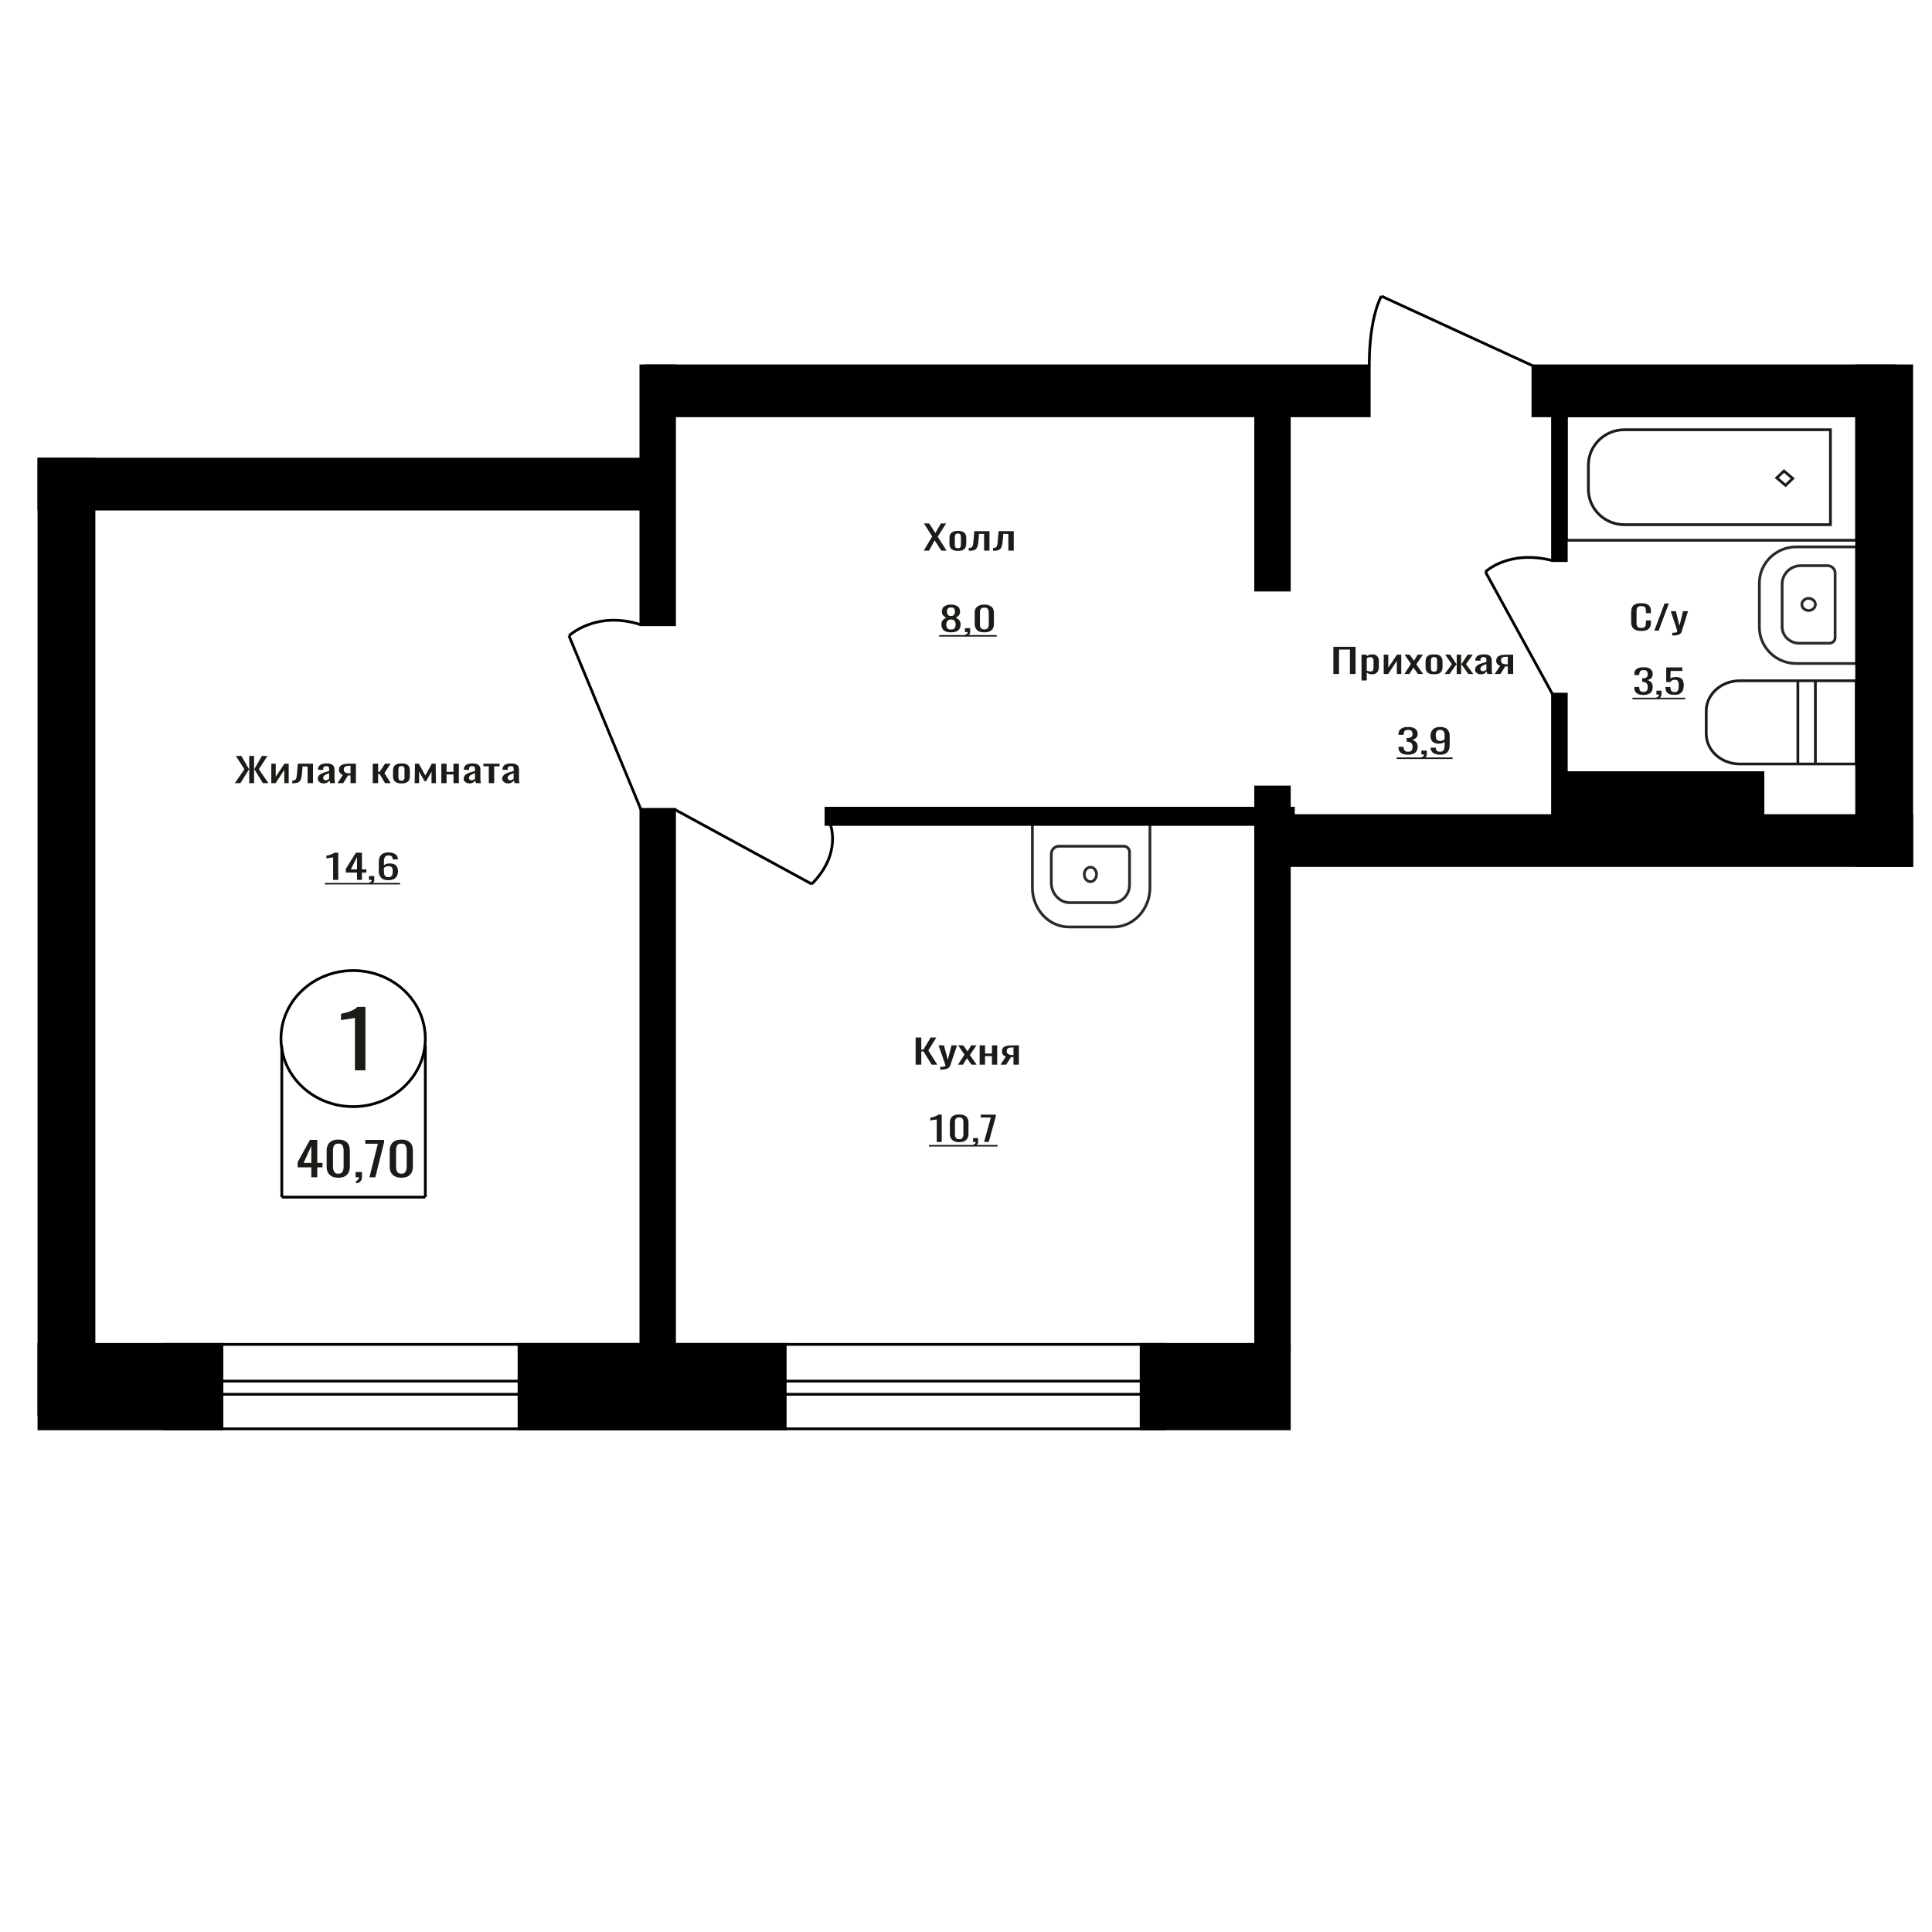 <?xml version="1.0" encoding="UTF-8"?>
<!DOCTYPE svg PUBLIC "-//W3C//DTD SVG 1.1//EN" "http://www.w3.org/Graphics/SVG/1.1/DTD/svg11.dtd">
<!-- Creator: CorelDRAW X7 -->
<svg xmlns="http://www.w3.org/2000/svg" xml:space="preserve" width="140mm" height="140mm" version="1.1" style="shape-rendering:geometricPrecision; text-rendering:geometricPrecision; image-rendering:optimizeQuality; fill-rule:evenodd; clip-rule:evenodd"
viewBox="0 0 14000 14000"
 xmlns:xlink="http://www.w3.org/1999/xlink">
 <defs>
  <style type="text/css">
   <![CDATA[
    .str0 {stroke:black;stroke-width:20}
    .str1 {stroke:#1C1B17;stroke-width:20}
    .str2 {stroke:#2B2A29;stroke-width:20}
    .fil1 {fill:none}
    .fil3 {fill:black}
    .fil2 {fill:#1C1B17}
    .fil0 {fill:#1C1B17;fill-rule:nonzero}
   ]]>
  </style>
 </defs>
 <g id="Слой_x0020_1">
  <path class="fil0" d="M2572 7756l0 -381c-1,1 -6,2 -17,4 -10,2 -21,4 -34,6 -13,1 -25,3 -35,5 -10,1 -15,2 -15,2l0 -46c8,-2 17,-4 28,-6 11,-3 22,-6 33,-10 11,-4 22,-9 32,-14 10,-6 19,-13 26,-20l58 0 0 460 -76 0z"/>
  <ellipse class="fil1 str0" cx="2559" cy="7526" rx="523" ry="493"/>
  <line class="fil1 str0" x1="2042" y1="7579" x2="2042" y2= "8675" />
  <line class="fil1 str0" x1="3082" y1="7572" x2="3082" y2= "8675" />
  <line class="fil1 str0" x1="2042" y1="8675" x2="3082" y2= "8675" />
  <path class="fil0" d="M2256 8531l0 -72 -99 0 0 -38 89 -161 53 0 0 167 38 0 0 32 -38 0 0 72 -43 0zm-56 -104l56 0 0 -123 -56 123z"/>
  <path id="1" class="fil0" d="M2452 8534c-20,0 -36,-3 -48,-10 -12,-7 -22,-16 -28,-28 -6,-12 -9,-26 -9,-42l0 -116c0,-16 3,-30 9,-42 6,-12 15,-21 28,-28 12,-7 28,-10 48,-10 19,0 35,3 47,10 13,7 22,16 28,28 6,12 8,26 8,42l0 116c0,16 -3,30 -9,42 -6,12 -15,21 -27,28 -12,7 -28,10 -47,10zm0 -29c10,0 18,-2 24,-7 5,-5 9,-12 11,-19 2,-8 3,-16 3,-24l0 -118c0,-8 -1,-17 -3,-24 -2,-8 -5,-14 -11,-19 -5,-5 -14,-7 -24,-7 -11,0 -20,2 -25,7 -6,5 -10,11 -11,19 -2,7 -3,16 -3,24l0 118c0,8 1,16 3,24 2,7 6,14 11,19 6,5 14,7 25,7z"/>
  <path id="2" class="fil0" d="M2584 8575l-7 -15c7,-2 13,-6 17,-11 5,-5 7,-11 7,-18l-24 0 0 -38 46 0 0 38c0,12 -3,21 -10,28 -6,7 -16,13 -29,16z"/>
  <polygon id="3" class="fil0" points="2677,8531 2738,8288 2647,8288 2647,8260 2783,8260 2783,8278 2720,8531 "/>
  <path id="4" class="fil0" d="M2909 8534c-20,0 -36,-3 -48,-10 -12,-7 -22,-16 -28,-28 -6,-12 -9,-26 -9,-42l0 -116c0,-16 3,-30 9,-42 6,-12 15,-21 28,-28 12,-7 28,-10 48,-10 19,0 35,3 47,10 13,7 22,16 28,28 5,12 8,26 8,42l0 116c0,16 -3,30 -9,42 -6,12 -15,21 -27,28 -12,7 -28,10 -47,10zm0 -29c10,0 18,-2 24,-7 5,-5 9,-12 11,-19 2,-8 3,-16 3,-24l0 -118c0,-8 -1,-17 -3,-24 -2,-8 -5,-14 -11,-19 -5,-5 -14,-7 -24,-7 -11,0 -20,2 -25,7 -6,5 -10,11 -11,19 -2,7 -3,16 -3,24l0 118c0,8 1,16 3,24 2,7 6,14 11,19 6,5 14,7 25,7z"/>
  <polygon class="fil0" points="9662,4884 9662,4687 9823,4687 9823,4884 9782,4884 9782,4707 9703,4707 9703,4884 "/>
  <path id="1" class="fil0" d="M9866 4931l0 -187 38 0 0 11c5,-4 11,-7 17,-9 7,-3 14,-4 23,-4 11,0 20,2 26,6 7,3 11,8 15,14 3,6 5,12 6,17 1,6 1,11 1,16l0 34c0,10 -1,19 -4,28 -3,9 -8,16 -16,21 -8,6 -18,8 -32,8 -8,0 -14,-1 -20,-3 -6,-3 -11,-6 -16,-9l0 57 -38 0zm66 -65c7,0 12,-2 15,-5 3,-3 5,-8 5,-14 1,-5 1,-11 1,-18l0 -34c0,-6 0,-12 -1,-17 -1,-4 -3,-8 -6,-11 -3,-3 -8,-5 -15,-5 -5,0 -10,1 -15,2 -4,2 -8,4 -12,6l0 90c4,1 8,3 13,4 4,1 10,2 15,2z"/>
  <polygon id="2" class="fil0" points="10027,4884 10027,4744 10060,4744 10060,4838 10123,4744 10154,4744 10154,4884 10122,4884 10122,4789 10059,4884 "/>
  <polygon id="3" class="fil0" points="10177,4884 10224,4810 10178,4744 10215,4744 10246,4788 10273,4744 10311,4744 10263,4814 10312,4884 10275,4884 10242,4837 10213,4884 "/>
  <path id="4" class="fil0" d="M10392 4886c-16,0 -28,-2 -37,-6 -9,-4 -15,-10 -19,-18 -4,-8 -6,-17 -6,-27l0 -41c0,-11 2,-20 6,-28 4,-8 10,-14 19,-18 9,-4 21,-6 37,-6 15,0 27,2 36,6 9,4 15,10 19,18 4,8 6,17 6,28l0 41c0,10 -2,19 -6,27 -4,8 -10,14 -19,18 -9,4 -21,6 -36,6zm0 -19c7,0 12,-1 15,-4 3,-3 5,-7 6,-12 1,-5 1,-10 1,-15l0 -44c0,-5 0,-10 -1,-15 -1,-5 -3,-8 -6,-11 -3,-3 -8,-5 -15,-5 -8,0 -13,2 -16,5 -3,3 -5,6 -6,11 0,5 -1,10 -1,15l0 44c0,5 1,10 1,15 1,5 3,9 6,12 3,3 8,4 16,4z"/>
  <polygon id="5" class="fil0" points="10469,4884 10521,4813 10472,4744 10509,4744 10553,4811 10556,4811 10556,4744 10588,4744 10588,4811 10591,4811 10635,4744 10672,4744 10623,4813 10676,4884 10640,4884 10591,4815 10588,4815 10588,4884 10556,4884 10556,4815 10553,4815 10504,4884 "/>
  <path id="6" class="fil0" d="M10731 4886c-9,0 -16,-1 -22,-4 -6,-4 -11,-8 -15,-13 -4,-4 -5,-10 -5,-15 0,-9 2,-16 6,-22 5,-6 10,-11 18,-16 8,-4 17,-7 27,-10 10,-3 20,-6 31,-9l0 -10c0,-6 0,-11 -1,-15 -1,-3 -3,-6 -6,-8 -3,-2 -8,-3 -14,-3 -5,0 -9,1 -13,3 -3,1 -5,4 -7,7 -1,3 -2,6 -2,10l0 7 -38 -1c0,-15 6,-27 16,-34 10,-7 26,-11 47,-11 21,0 35,4 44,11 9,8 13,19 13,33l0 65c0,4 0,8 1,12 0,4 0,8 1,12 1,3 1,6 2,9l-36 0c-1,-2 -1,-5 -3,-9 -1,-4 -1,-8 -2,-11 -2,5 -7,10 -14,15 -7,5 -16,7 -28,7zm15 -22c4,0 7,-1 11,-2 3,-2 6,-3 9,-5 3,-2 4,-4 5,-5l0 -40c-6,3 -11,5 -17,7 -5,2 -10,5 -14,7 -4,3 -7,6 -9,9 -2,3 -4,7 -4,11 0,5 2,10 5,13 3,3 8,5 14,5z"/>
  <path id="7" class="fil0" d="M10831 4884l40 -59c-7,-2 -12,-5 -16,-8 -5,-4 -8,-8 -10,-13 -2,-6 -3,-11 -3,-18 0,-7 2,-14 5,-19 3,-5 7,-10 13,-13 7,-4 15,-6 26,-8 10,-1 23,-2 38,-2l41 0 0 140 -39 0 0 -55c-4,0 -7,0 -10,0 -2,0 -5,0 -8,-1l-35 56 -42 0zm91 -70c0,0 1,0 2,0 1,0 2,0 2,0l0 -55c0,0 -1,0 -2,0 -1,0 -2,0 -2,0 -11,0 -20,1 -27,2 -7,2 -11,5 -14,9 -3,4 -4,9 -4,16 0,9 3,16 9,21 7,4 18,7 36,7z"/>
  <path class="fil0" d="M2414 6376l0 -163c0,0 -3,1 -8,1 -5,1 -11,2 -17,3 -6,1 -12,1 -17,2 -4,1 -7,1 -7,1l0 -20c4,0 8,-1 14,-2 5,-2 10,-3 16,-5 5,-1 10,-3 15,-6 5,-2 9,-5 13,-8l28 0 0 197 -37 0z"/>
  <path id="1" class="fil0" d="M2587 6376l0 -53 -81 0 0 -27 73 -117 44 0 0 121 32 0 0 23 -32 0 0 53 -36 0zm-45 -76l45 0 0 -90 -45 90z"/>
  <path id="2" class="fil0" d="M2680 6408l-6 -11c6,-2 11,-4 14,-8 4,-4 6,-8 6,-13l-20 0 0 -28 38 0 0 27c0,9 -2,16 -8,21 -5,5 -13,9 -24,12z"/>
  <path id="3" class="fil0" d="M2814 6378c-16,0 -29,-3 -40,-8 -10,-6 -17,-14 -22,-24 -5,-10 -7,-21 -7,-33l0 -66c0,-13 2,-25 6,-35 4,-11 11,-19 21,-25 11,-7 24,-10 42,-10 15,0 27,2 37,6 10,3 18,9 23,16 6,7 9,16 9,26 0,0 0,1 0,1 0,1 0,2 0,2l-37 0c0,-10 -3,-17 -7,-22 -4,-5 -13,-7 -25,-7 -7,0 -13,1 -17,4 -5,3 -9,8 -11,14 -3,6 -4,14 -4,24l0 30c4,-4 9,-8 16,-10 7,-3 15,-4 25,-4 16,0 28,2 36,7 9,5 16,11 19,20 4,8 6,18 6,30 0,12 -3,23 -7,32 -5,10 -12,18 -22,24 -11,5 -24,8 -41,8zm0 -21c8,0 15,-2 19,-5 5,-4 8,-8 10,-14 2,-5 3,-11 3,-18 0,-8 0,-15 -1,-21 -1,-7 -4,-12 -8,-16 -5,-4 -12,-6 -23,-6 -5,0 -10,0 -14,2 -4,1 -8,3 -11,5 -3,2 -5,4 -7,6l0 30c0,6 1,12 3,18 2,6 5,10 10,14 5,3 11,5 19,5z"/>
  <polygon id="4" class="fil2" points="2354,6398 2899,6398 2899,6409 2354,6409 "/>
  <polygon id="5" class="fil2" points="2899,6398 2899,6398 2899,6409 2899,6409 "/>
  <path class="fil1 str1" d="M12939 3517l-64 -54 52 -50 64 54 -52 50zm-1429 28l0 -174c0,-142 117,-257 261,-257l1493 0 0 688 -1493 0c-144,0 -261,-115 -261,-257zm-160 370l0 -901 2104 0 0 901 -2104 0z"/>
  <path class="fil1 str2" d="M12749 4225l0 320c0,145 120,263 267,263l438 0 0 -845 -438 0c-147,0 -267,118 -267,262zm165 7l0 310c0,65 55,119 122,119l221 0c23,0 41,-18 41,-40l0 -469c0,-29 -25,-53 -54,-53l-195 0c-74,0 -135,60 -135,133zm241 148c0,24 -22,44 -49,44 -27,0 -49,-20 -49,-44 0,-24 22,-44 49,-44 27,0 49,20 49,44z"/>
  <path class="fil0" d="M6891 4582c-16,0 -30,-2 -40,-7 -10,-4 -18,-11 -22,-20 -5,-8 -7,-19 -7,-30 0,-7 1,-13 2,-18 2,-5 4,-9 8,-13 3,-4 6,-7 11,-10 4,-3 9,-5 14,-8 -10,-4 -17,-10 -23,-17 -6,-7 -9,-16 -9,-27 0,-10 3,-19 7,-27 5,-7 12,-13 22,-17 10,-5 22,-7 37,-7 15,0 28,2 37,7 10,4 17,10 22,17 4,8 7,17 7,27 0,11 -3,20 -9,27 -5,7 -13,13 -23,17 6,3 10,5 15,8 4,3 8,6 11,10 3,4 5,8 7,13 2,5 3,11 3,18 0,11 -3,22 -7,30 -5,9 -12,16 -22,20 -10,5 -24,7 -41,7zm0 -20c9,0 16,-2 21,-5 5,-3 8,-8 10,-13 2,-6 3,-12 3,-19 0,-6 -1,-12 -3,-17 -2,-6 -6,-10 -10,-14 -5,-3 -12,-5 -21,-5 -8,0 -15,2 -20,5 -5,4 -8,8 -10,14 -3,5 -4,11 -4,17 0,7 1,13 3,19 2,5 5,10 10,13 5,3 12,5 21,5zm0 -98c8,0 14,-2 18,-5 4,-3 7,-7 9,-12 1,-5 2,-11 2,-16 0,-8 -2,-15 -6,-21 -4,-6 -12,-8 -23,-8 -10,0 -18,2 -22,8 -5,6 -7,13 -7,21 0,5 1,11 2,16 2,5 5,9 9,12 4,3 11,5 18,5z"/>
  <path id="1" class="fil0" d="M6998 4612l-6 -11c6,-2 11,-4 15,-8 3,-3 5,-8 5,-13l-20 0 0 -28 38 0 0 28c0,8 -2,15 -8,20 -5,5 -13,9 -24,12z"/>
  <path id="2" class="fil0" d="M7133 4582c-16,0 -29,-2 -40,-7 -10,-5 -17,-12 -22,-21 -5,-9 -8,-19 -8,-30l0 -85c0,-11 2,-21 7,-30 5,-9 13,-15 23,-20 10,-5 24,-8 40,-8 16,0 29,3 39,8 11,5 18,11 23,20 5,9 7,19 7,30l0 85c0,12 -2,22 -7,30 -5,9 -13,16 -23,21 -10,5 -23,7 -39,7zm0 -21c9,0 15,-2 20,-5 4,-4 8,-9 9,-14 2,-6 3,-12 3,-18l0 -85c0,-6 -1,-12 -3,-18 -1,-5 -4,-10 -9,-13 -4,-4 -11,-5 -20,-5 -9,0 -16,1 -21,5 -4,3 -7,8 -9,13 -2,6 -2,12 -2,18l0 85c0,6 0,12 2,18 2,5 5,10 10,14 5,3 11,5 20,5z"/>
  <polygon id="3" class="fil2" points="6805,4602 7223,4602 7223,4613 6805,4613 "/>
  <polygon id="4" class="fil2" points="7223,4602 7223,4602 7223,4613 7223,4613 "/>
  <path class="fil0" d="M11894 4572c-20,0 -35,-3 -45,-9 -11,-6 -19,-14 -23,-23 -4,-10 -6,-21 -6,-34l0 -69c0,-13 2,-25 6,-35 4,-10 12,-18 23,-23 10,-5 25,-8 45,-8 17,0 31,2 41,7 10,4 17,11 21,19 5,9 7,19 7,31l0 15 -36 0 0 -14c0,-7 -1,-13 -2,-19 -1,-6 -4,-10 -8,-13 -5,-3 -12,-5 -23,-5 -11,0 -19,2 -23,5 -5,4 -9,8 -10,14 -2,6 -2,14 -2,22l0 78c0,10 1,18 3,23 2,6 6,10 11,13 5,2 12,3 21,3 11,0 18,-1 23,-5 4,-3 7,-8 8,-14 1,-5 2,-12 2,-20l0 -15 36 0 0 15c0,12 -2,23 -6,32 -4,9 -11,16 -21,21 -10,5 -24,8 -42,8z"/>
  <polygon id="1" class="fil0" points="11988,4570 12062,4373 12093,4373 12019,4570 "/>
  <path id="2" class="fil0" d="M12118 4605l0 -20c9,0 16,0 21,-1 6,0 9,-1 12,-3 2,-2 3,-4 3,-6 0,-2 -1,-5 -2,-10 -2,-5 -4,-11 -5,-16l-40 -120 37 0 26 105 26 -105 36 0 -46 148c-2,7 -6,13 -12,17 -5,4 -12,7 -20,8 -9,2 -19,3 -31,3l-5 0z"/>
  <path class="fil0" d="M11909 5036c-15,0 -27,-2 -37,-6 -9,-5 -17,-10 -22,-18 -5,-8 -7,-17 -7,-27l0 -7 35 0c0,1 0,2 0,2 0,1 0,2 0,3 1,6 2,11 3,16 2,4 5,8 9,11 5,3 11,4 19,4 9,0 16,-2 20,-5 4,-3 7,-7 9,-12 2,-6 2,-12 2,-19 0,-11 -2,-19 -7,-26 -6,-6 -15,-10 -28,-11 -1,0 -2,0 -3,0 -1,0 -1,0 -2,0l0 -26c1,0 1,0 2,0 1,0 2,0 3,0 12,0 21,-3 27,-7 6,-5 8,-12 8,-23 0,-9 -2,-16 -6,-21 -4,-6 -12,-8 -24,-8 -13,0 -21,3 -25,9 -4,6 -6,13 -7,22 0,1 0,2 0,2 0,1 0,2 0,3l-35 0 0 -7c0,-11 2,-20 7,-27 5,-8 13,-13 23,-17 9,-4 22,-6 37,-6 15,0 27,2 37,6 10,4 17,10 22,17 5,8 7,17 7,27 0,12 -3,22 -10,29 -7,7 -17,12 -29,14 9,2 16,5 21,10 6,4 10,9 14,16 3,7 4,15 4,24 0,11 -2,22 -6,30 -5,9 -12,16 -22,20 -10,5 -23,8 -39,8z"/>
  <path id="1" class="fil0" d="M12008 5065l-5 -11c6,-1 11,-4 14,-8 3,-3 5,-8 5,-13l-19 0 0 -28 37 0 0 28c0,9 -3,15 -8,20 -5,6 -13,10 -24,12z"/>
  <path id="2" class="fil0" d="M12133 5035c-16,0 -29,-2 -38,-6 -10,-5 -17,-12 -21,-20 -4,-9 -6,-19 -6,-31l36 0c0,6 0,12 2,17 1,6 4,11 8,14 5,4 11,6 20,6 10,0 17,-2 21,-7 4,-4 7,-9 8,-16 1,-7 2,-15 2,-24 0,-9 -1,-17 -2,-23 -1,-6 -4,-11 -8,-14 -5,-4 -11,-5 -21,-5 -7,0 -13,1 -18,5 -5,3 -9,7 -12,11l-30 0 0 -106 117 0 0 26 -85 0 -2 55c4,-4 10,-6 17,-8 6,-2 14,-3 22,-3 15,0 26,2 35,7 8,5 14,12 18,21 3,9 5,19 5,30 0,10 -1,20 -3,28 -2,9 -6,17 -11,23 -5,6 -12,11 -20,15 -9,4 -20,5 -34,5z"/>
  <polygon id="3" class="fil2" points="11829,5056 12212,5056 12212,5067 11829,5067 "/>
  <polygon id="4" class="fil2" points="12212,5056 12212,5056 12212,5067 12212,5067 "/>
  <path class="fil1 str1" d="M13451 5536l-845 0c-133,0 -242,-98 -242,-219l0 -165c0,-121 109,-219 242,-219l845 0 0 603zm-296 0l-127 0 0 -603 127 0 0 603z"/>
  <path class="fil1 str2" d="M7746 6717l323 0c145,0 264,-128 264,-284l0 -468 -852 0 0 468c0,156 119,284 265,284zm6 -176l313 0c66,0 120,-58 120,-130l0 -236c0,-24 -18,-43 -40,-43l-473 0c-29,0 -54,26 -54,57l0 208c0,79 61,144 134,144zm150 -257c24,0 44,23 44,52 0,29 -20,53 -44,53 -25,0 -45,-24 -45,-53 0,-29 20,-52 45,-52z"/>
  <rect class="fil3 str0" x="8269" y="9742" width="1074" height="612"/>
  <rect class="fil1 str0" x="5088" y="10008" width="3611.58" height="95.485"/>
  <path class="fil0" d="M10203 5469c-15,0 -28,-2 -38,-6 -10,-4 -18,-10 -23,-18 -5,-8 -8,-17 -8,-27l0 -6 37 0c0,0 0,1 0,2 0,0 0,1 0,2 0,6 1,11 3,16 2,4 5,8 10,11 4,3 11,4 19,4 9,0 16,-1 21,-4 4,-3 7,-8 9,-13 2,-6 3,-12 3,-19 0,-11 -3,-19 -9,-26 -5,-6 -15,-10 -28,-10 -1,-1 -2,-1 -3,-1 -1,0 -2,0 -3,0l0 -26c1,0 2,0 3,0 1,0 2,0 2,0 14,0 23,-3 29,-7 6,-5 9,-12 9,-23 0,-9 -3,-16 -7,-21 -4,-5 -13,-8 -25,-8 -13,0 -22,3 -26,9 -4,6 -6,13 -7,23 0,0 0,1 0,2 0,0 0,1 0,2l-37 0 0 -7c0,-10 3,-19 8,-27 5,-7 13,-13 23,-17 10,-4 23,-6 39,-6 15,0 28,2 38,6 10,4 18,10 23,17 5,8 8,17 8,27 0,12 -4,22 -11,29 -8,7 -17,12 -30,14 9,2 16,5 22,10 6,4 11,10 14,16 3,7 5,15 5,24 0,11 -3,22 -7,30 -5,9 -12,16 -23,21 -10,4 -23,7 -40,7z"/>
  <path id="1" class="fil0" d="M10306 5498l-6 -11c6,-1 11,-4 15,-7 3,-4 5,-8 5,-13l-20 0 0 -28 39 0 0 27c0,9 -3,16 -8,21 -6,5 -14,9 -25,11z"/>
  <path id="2" class="fil0" d="M10436 5469c-14,0 -27,-2 -37,-6 -10,-4 -18,-9 -23,-17 -6,-7 -9,-16 -9,-26 0,-1 0,-1 0,-1 0,-1 0,-1 0,-1l37 0c0,9 3,16 7,21 4,6 13,8 26,8 7,0 12,-1 17,-4 5,-3 8,-8 10,-14 3,-7 4,-14 4,-24l0 -30c-4,4 -9,7 -16,10 -6,2 -15,4 -25,4 -16,0 -28,-3 -37,-8 -8,-4 -15,-11 -18,-19 -4,-9 -6,-19 -6,-30 0,-12 3,-23 7,-33 5,-9 13,-17 23,-23 10,-5 24,-8 40,-8 17,0 30,3 40,8 10,6 18,14 22,24 5,9 7,20 7,32l0 66c0,13 -2,25 -6,35 -4,11 -11,20 -21,26 -10,7 -24,10 -42,10zm0 -100c8,0 15,-1 20,-4 5,-3 9,-6 12,-10l0 -29c0,-7 -1,-13 -3,-19 -2,-5 -5,-10 -10,-13 -4,-3 -11,-5 -19,-5 -8,0 -14,2 -19,5 -5,4 -8,8 -10,13 -2,6 -3,12 -3,18 0,8 1,15 2,22 1,7 3,12 8,16 4,4 12,6 22,6z"/>
  <polygon id="3" class="fil2" points="10121,5489 10526,5489 10526,5500 10121,5500 "/>
  <polygon id="4" class="fil2" points="10526,5489 10526,5489 10526,5500 10526,5500 "/>
  <polygon class="fil0" points="1702,5675 1771,5574 1709,5478 1749,5478 1804,5573 1806,5573 1806,5478 1841,5478 1841,5573 1843,5573 1898,5478 1938,5478 1876,5574 1945,5675 1905,5675 1844,5576 1841,5576 1841,5675 1806,5675 1806,5576 1804,5576 1742,5675 "/>
  <polygon id="1" class="fil0" points="1966,5675 1966,5534 1998,5534 1998,5629 2061,5534 2092,5534 2092,5675 2060,5675 2060,5579 1997,5675 "/>
  <path id="2" class="fil0" d="M2118 5676l0 -20c7,0 13,-1 17,-3 4,-2 8,-5 10,-10 2,-4 4,-10 5,-18 1,-8 2,-18 3,-30l5 -61 110 0 0 141 -39 0 0 -121 -37 0 -3 41c-1,16 -3,29 -5,40 -3,11 -6,19 -11,25 -5,6 -11,10 -19,12 -9,3 -19,4 -32,4l-4 0z"/>
  <path id="3" class="fil0" d="M2345 5677c-8,0 -16,-2 -22,-5 -6,-3 -11,-7 -15,-12 -3,-5 -5,-10 -5,-16 0,-9 2,-16 6,-22 5,-6 11,-11 18,-15 8,-4 17,-8 27,-11 10,-3 20,-6 31,-9l0 -10c0,-6 0,-11 -1,-14 -1,-4 -3,-7 -6,-9 -3,-2 -8,-2 -14,-2 -5,0 -9,0 -12,2 -4,2 -6,4 -8,7 -1,3 -2,6 -2,10l0 8 -38 -1c0,-16 6,-27 16,-35 10,-7 26,-11 47,-11 21,0 35,4 44,12 9,7 13,18 13,33l0 64c0,4 0,8 1,13 0,4 1,7 1,11 1,3 1,7 2,10l-36 0c0,-3 -1,-6 -2,-10 -1,-4 -2,-8 -3,-11 -2,6 -7,11 -14,15 -7,5 -16,8 -28,8zm15 -23c4,0 8,0 11,-2 3,-1 6,-3 9,-5 3,-2 4,-3 5,-4l0 -40c-6,2 -11,4 -17,6 -5,3 -10,5 -14,8 -4,2 -7,5 -9,8 -2,3 -3,7 -3,11 0,6 1,10 4,13 3,4 8,5 14,5z"/>
  <path id="4" class="fil0" d="M2446 5675l39 -60c-7,-2 -12,-4 -16,-8 -5,-4 -8,-8 -10,-13 -2,-5 -3,-11 -3,-18 0,-7 2,-14 5,-19 3,-5 7,-10 14,-13 6,-3 14,-6 25,-8 10,-1 23,-2 38,-2l41 0 0 141 -39 0 0 -56c-4,0 -7,0 -10,0 -2,0 -5,0 -8,0l-35 56 -41 0zm90 -71c0,0 1,0 2,0 1,0 2,0 2,0l0 -55c0,0 -1,0 -2,0 -1,0 -2,0 -2,0 -11,0 -20,1 -27,3 -6,2 -11,4 -14,8 -2,4 -4,10 -4,16 0,10 3,17 10,21 6,5 17,7 35,7z"/>
  <polygon id="5" class="fil0" points="2701,5675 2701,5534 2740,5534 2740,5593 2751,5593 2790,5534 2830,5534 2786,5602 2831,5675 2790,5675 2751,5609 2740,5609 2740,5675 "/>
  <path id="6" class="fil0" d="M2909 5677c-15,0 -27,-2 -36,-7 -9,-4 -16,-10 -19,-18 -4,-7 -6,-17 -6,-27l0 -41c0,-11 2,-20 6,-28 3,-7 10,-13 19,-18 9,-4 21,-6 36,-6 16,0 28,2 37,6 9,5 15,11 19,18 3,8 5,17 5,28l0 41c0,10 -2,20 -5,27 -4,8 -10,14 -19,18 -9,5 -21,7 -37,7zm0 -20c8,0 13,-1 16,-4 3,-3 5,-7 6,-12 0,-4 0,-9 0,-15l0 -44c0,-5 0,-10 0,-15 -1,-4 -3,-8 -6,-11 -3,-3 -8,-5 -16,-5 -7,0 -12,2 -16,5 -3,3 -5,7 -5,11 -1,5 -1,10 -1,15l0 44c0,6 0,11 1,15 0,5 2,9 5,12 4,3 9,4 16,4z"/>
  <polygon id="7" class="fil0" points="3005,5675 3007,5534 3035,5534 3082,5620 3129,5534 3157,5534 3159,5675 3127,5675 3127,5591 3088,5661 3076,5661 3037,5591 3037,5675 "/>
  <polygon id="8" class="fil0" points="3198,5675 3198,5534 3236,5534 3236,5593 3286,5593 3286,5534 3325,5534 3325,5675 3286,5675 3286,5612 3236,5612 3236,5675 "/>
  <path id="9" class="fil0" d="M3402 5677c-9,0 -16,-2 -22,-5 -6,-3 -11,-7 -15,-12 -4,-5 -5,-10 -5,-16 0,-9 2,-16 6,-22 4,-6 10,-11 18,-15 8,-4 16,-8 27,-11 10,-3 20,-6 31,-9l0 -10c0,-6 0,-11 -1,-14 -1,-4 -3,-7 -6,-9 -3,-2 -8,-2 -14,-2 -5,0 -9,0 -13,2 -3,2 -5,4 -7,7 -1,3 -2,6 -2,10l0 8 -38 -1c0,-16 5,-27 16,-35 10,-7 25,-11 47,-11 21,0 35,4 44,12 9,7 13,18 13,33l0 64c0,4 0,8 1,13 0,4 0,7 1,11 1,3 1,7 2,10l-36 0c-1,-3 -1,-6 -3,-10 -1,-4 -1,-8 -2,-11 -2,6 -7,11 -14,15 -7,5 -16,8 -28,8zm15 -23c4,0 7,0 11,-2 3,-1 6,-3 9,-5 2,-2 4,-3 5,-4l0 -40c-6,2 -11,4 -17,6 -5,3 -10,5 -14,8 -4,2 -7,5 -9,8 -2,3 -4,7 -4,11 0,6 2,10 5,13 3,4 8,5 14,5z"/>
  <polygon id="10" class="fil0" points="3542,5675 3542,5553 3503,5553 3503,5534 3620,5534 3620,5553 3581,5553 3581,5675 "/>
  <path id="11" class="fil0" d="M3682 5677c-9,0 -16,-2 -22,-5 -7,-3 -11,-7 -15,-12 -4,-5 -6,-10 -6,-16 0,-9 3,-16 7,-22 4,-6 10,-11 18,-15 8,-4 16,-8 26,-11 10,-3 21,-6 32,-9l0 -10c0,-6 0,-11 -1,-14 -1,-4 -3,-7 -6,-9 -3,-2 -8,-2 -14,-2 -5,0 -9,0 -13,2 -3,2 -5,4 -7,7 -1,3 -2,6 -2,10l0 8 -38 -1c0,-16 5,-27 16,-35 10,-7 25,-11 47,-11 20,0 35,4 44,12 9,7 13,18 13,33l0 64c0,4 0,8 0,13 1,4 1,7 2,11 1,3 1,7 2,10l-36 0c-1,-3 -2,-6 -3,-10 -1,-4 -2,-8 -2,-11 -2,6 -7,11 -14,15 -7,5 -16,8 -28,8zm15 -23c4,0 7,0 11,-2 3,-1 6,-3 9,-5 2,-2 4,-3 5,-4l0 -40c-6,2 -12,4 -17,6 -5,3 -10,5 -14,8 -4,2 -7,5 -9,8 -3,3 -4,7 -4,11 0,6 2,10 5,13 3,4 8,5 14,5z"/>
  <rect class="fil3 str0" x="282" y="3327" width="4467" height="362"/>
  <rect class="fil1 str0" x="1192" y="9742" width="7244" height="612"/>
  <rect class="fil3 str0" x="3761" y="9742" width="1929" height="612"/>
  <rect class="fil3 str0" x="13454" y="2651" width="399" height="3621"/>
  <rect class="fil3 str0" x="282" y="3327" width="399" height="6921"/>
  <rect class="fil3 str0" transform="matrix(-1.20847E-013 -1.888 -3.931 4.30748E-014 9343.05 5965.32)" width="52.92" height="846.67"/>
  <path class="fil0" d="M6788 8275l0 -163c0,0 -2,0 -7,1 -5,1 -10,2 -16,2 -6,1 -12,2 -16,3 -5,0 -8,1 -8,1l0 -20c4,-1 8,-2 13,-3 5,-1 11,-2 16,-4 5,-2 10,-4 15,-6 5,-2 9,-5 12,-9l27 0 0 198 -36 0z"/>
  <path id="1" class="fil0" d="M6951 8277c-16,0 -28,-3 -38,-8 -10,-5 -18,-12 -22,-20 -5,-9 -8,-19 -8,-30l0 -85c0,-12 3,-22 7,-31 5,-8 12,-15 22,-20 10,-5 23,-7 39,-7 15,0 28,2 38,7 10,5 17,12 22,20 4,9 7,19 7,31l0 85c0,11 -3,21 -8,30 -4,9 -12,15 -21,20 -10,5 -23,8 -38,8zm0 -22c8,0 15,-1 19,-5 4,-4 7,-8 9,-14 2,-5 2,-11 2,-17l0 -86c0,-6 0,-12 -2,-17 -1,-6 -4,-11 -9,-14 -4,-3 -11,-5 -19,-5 -9,0 -16,2 -20,5 -5,3 -8,8 -9,14 -2,5 -2,11 -2,17l0 86c0,6 0,12 2,17 2,6 5,10 9,14 5,4 11,5 20,5z"/>
  <path id="2" class="fil0" d="M7056 8306l-5 -11c6,-1 10,-4 14,-7 3,-4 5,-8 5,-13l-19 0 0 -28 37 0 0 27c0,9 -3,16 -8,21 -5,5 -13,9 -24,11z"/>
  <polygon id="3" class="fil0" points="7131,8275 7180,8098 7107,8098 7107,8077 7216,8077 7216,8090 7165,8275 "/>
  <polygon id="4" class="fil2" points="6731,8297 7229,8297 7229,8308 6731,8308 "/>
  <polygon id="5" class="fil2" points="7229,8297 7229,8297 7229,8308 7229,8308 "/>
  <rect class="fil3 str0" x="11250" y="5030" width="99.895" height="1110.97"/>
  <rect class="fil3 str0" x="4683" y="2651" width="5239" height="362"/>
  <rect class="fil3 str0" x="282" y="9742" width="1326" height="612"/>
  <rect class="fil1 str0" x="861" y="10008" width="3268.67" height="95.485"/>
  <rect class="fil3 str0" x="4644" y="5865" width="244" height="4057"/>
  <polygon class="fil0" points="6635,7715 6635,7518 6676,7518 6676,7606 6691,7606 6744,7518 6785,7518 6727,7612 6792,7715 6751,7715 6692,7619 6676,7619 6676,7715 "/>
  <path id="1" class="fil0" d="M6813 7751l0 -20c9,0 17,0 22,-1 6,-1 10,-2 12,-3 3,-2 4,-4 4,-7 0,-1 -1,-4 -3,-9 -1,-5 -3,-11 -5,-16l-42 -120 39 0 28 105 27 -105 40 0 -50 148c-3,7 -7,12 -12,16 -6,4 -14,7 -23,9 -9,2 -20,3 -33,3l-4 0z"/>
  <polygon id="2" class="fil0" points="6942,7715 6989,7642 6943,7575 6980,7575 7011,7619 7038,7575 7076,7575 7028,7645 7077,7715 7040,7715 7007,7668 6978,7715 "/>
  <polygon id="3" class="fil0" points="7099,7715 7099,7575 7138,7575 7138,7634 7188,7634 7188,7575 7226,7575 7226,7715 7188,7715 7188,7653 7138,7653 7138,7715 "/>
  <path id="4" class="fil0" d="M7250 7715l39 -59c-7,-2 -12,-5 -16,-8 -5,-4 -8,-8 -10,-13 -2,-5 -2,-11 -2,-18 0,-7 1,-14 4,-19 3,-5 7,-10 14,-13 6,-4 14,-6 25,-8 10,-1 23,-2 38,-2l41 0 0 140 -39 0 0 -55c-4,0 -7,0 -10,0 -2,0 -5,0 -8,0l-35 55 -41 0zm90 -70c0,0 1,0 2,0 1,0 2,0 2,0l0 -55c0,0 -1,0 -2,0 -1,0 -1,0 -2,0 -11,0 -20,1 -27,2 -6,2 -11,5 -14,9 -2,4 -4,10 -4,16 0,9 3,16 10,21 6,4 18,7 35,7z"/>
  <rect class="fil3 str0" x="11108" y="2651" width="2622" height="362"/>
  <rect class="fil3 str0" x="9206" y="5910" width="4647" height="362"/>
  <rect class="fil3 str0" x="4644" y="2651" width="244" height="1876"/>
  <rect class="fil3 str0" x="9099" y="5703" width="244" height="4081"/>
  <rect class="fil3 str0" x="9099" y="2985" width="244" height="1291"/>
  <rect class="fil3 str0" x="11250" y="2885" width="99.895" height="1177.15"/>
  <polygon class="fil0" points="6694,3990 6755,3887 6695,3793 6733,3793 6778,3862 6818,3793 6856,3793 6795,3889 6859,3990 6821,3990 6773,3916 6732,3990 "/>
  <path id="1" class="fil0" d="M6941 3992c-15,0 -27,-2 -36,-7 -9,-4 -16,-10 -19,-18 -4,-7 -6,-16 -6,-27l0 -41c0,-10 2,-20 6,-27 3,-8 10,-14 19,-18 9,-5 21,-7 36,-7 16,0 28,2 37,7 8,4 15,10 18,18 4,7 6,17 6,27l0 41c0,11 -2,20 -6,27 -3,8 -10,14 -18,18 -9,5 -21,7 -37,7zm0 -19c8,0 13,-2 16,-5 3,-3 5,-7 5,-11 1,-5 1,-10 1,-15l0 -44c0,-6 0,-11 -1,-15 0,-5 -2,-9 -5,-12 -3,-3 -8,-5 -16,-5 -7,0 -13,2 -16,5 -3,3 -5,7 -5,12 -1,4 -1,9 -1,15l0 44c0,5 0,10 1,15 0,4 2,8 5,11 3,3 9,5 16,5z"/>
  <path id="2" class="fil0" d="M7020 3991l0 -20c7,0 13,-1 17,-3 4,-2 8,-5 10,-9 2,-5 4,-11 5,-19 1,-8 2,-18 3,-30l5 -61 110 0 0 141 -39 0 0 -121 -37 0 -3 41c-1,16 -3,30 -5,40 -3,11 -6,19 -11,25 -5,6 -11,10 -19,12 -9,3 -19,4 -32,4l-4 0z"/>
  <path id="3" class="fil0" d="M7196 3991l0 -20c7,0 13,-1 17,-3 4,-2 7,-5 10,-9 2,-5 4,-11 5,-19 1,-8 2,-18 3,-30l5 -61 110 0 0 141 -39 0 0 -121 -37 0 -3 41c-1,16 -3,30 -6,40 -2,11 -5,19 -10,25 -5,6 -12,10 -20,12 -8,3 -18,4 -31,4l-4 0z"/>
  <rect class="fil3 str0" x="11350" y="5599" width="1425" height="410"/>
  <line class="fil1 str0" x1="11108" y1="2651" x2="10010" y2= "2146" />
  <line class="fil1 str0" x1="11250" y1="5030" x2="10764" y2= "4144" />
  <line class="fil1 str0" x1="4888" y1="5865" x2="5882" y2= "6406" />
  <path class="fil1 str0" d="M10010 2146c0,0 -88,143 -88,505"/>
  <path class="fil1 str0" d="M10764 4144c0,0 165,-163 486,-82"/>
  <path class="fil1 str0" d="M6014 5965c0,0 93,216 -132,441"/>
  <line class="fil1 str0" x1="4644" y1="5865" x2="4123" y2= "4607" />
  <path class="fil1 str0" d="M4123 4607c0,0 196,-186 521,-80"/>
 </g>
</svg>
